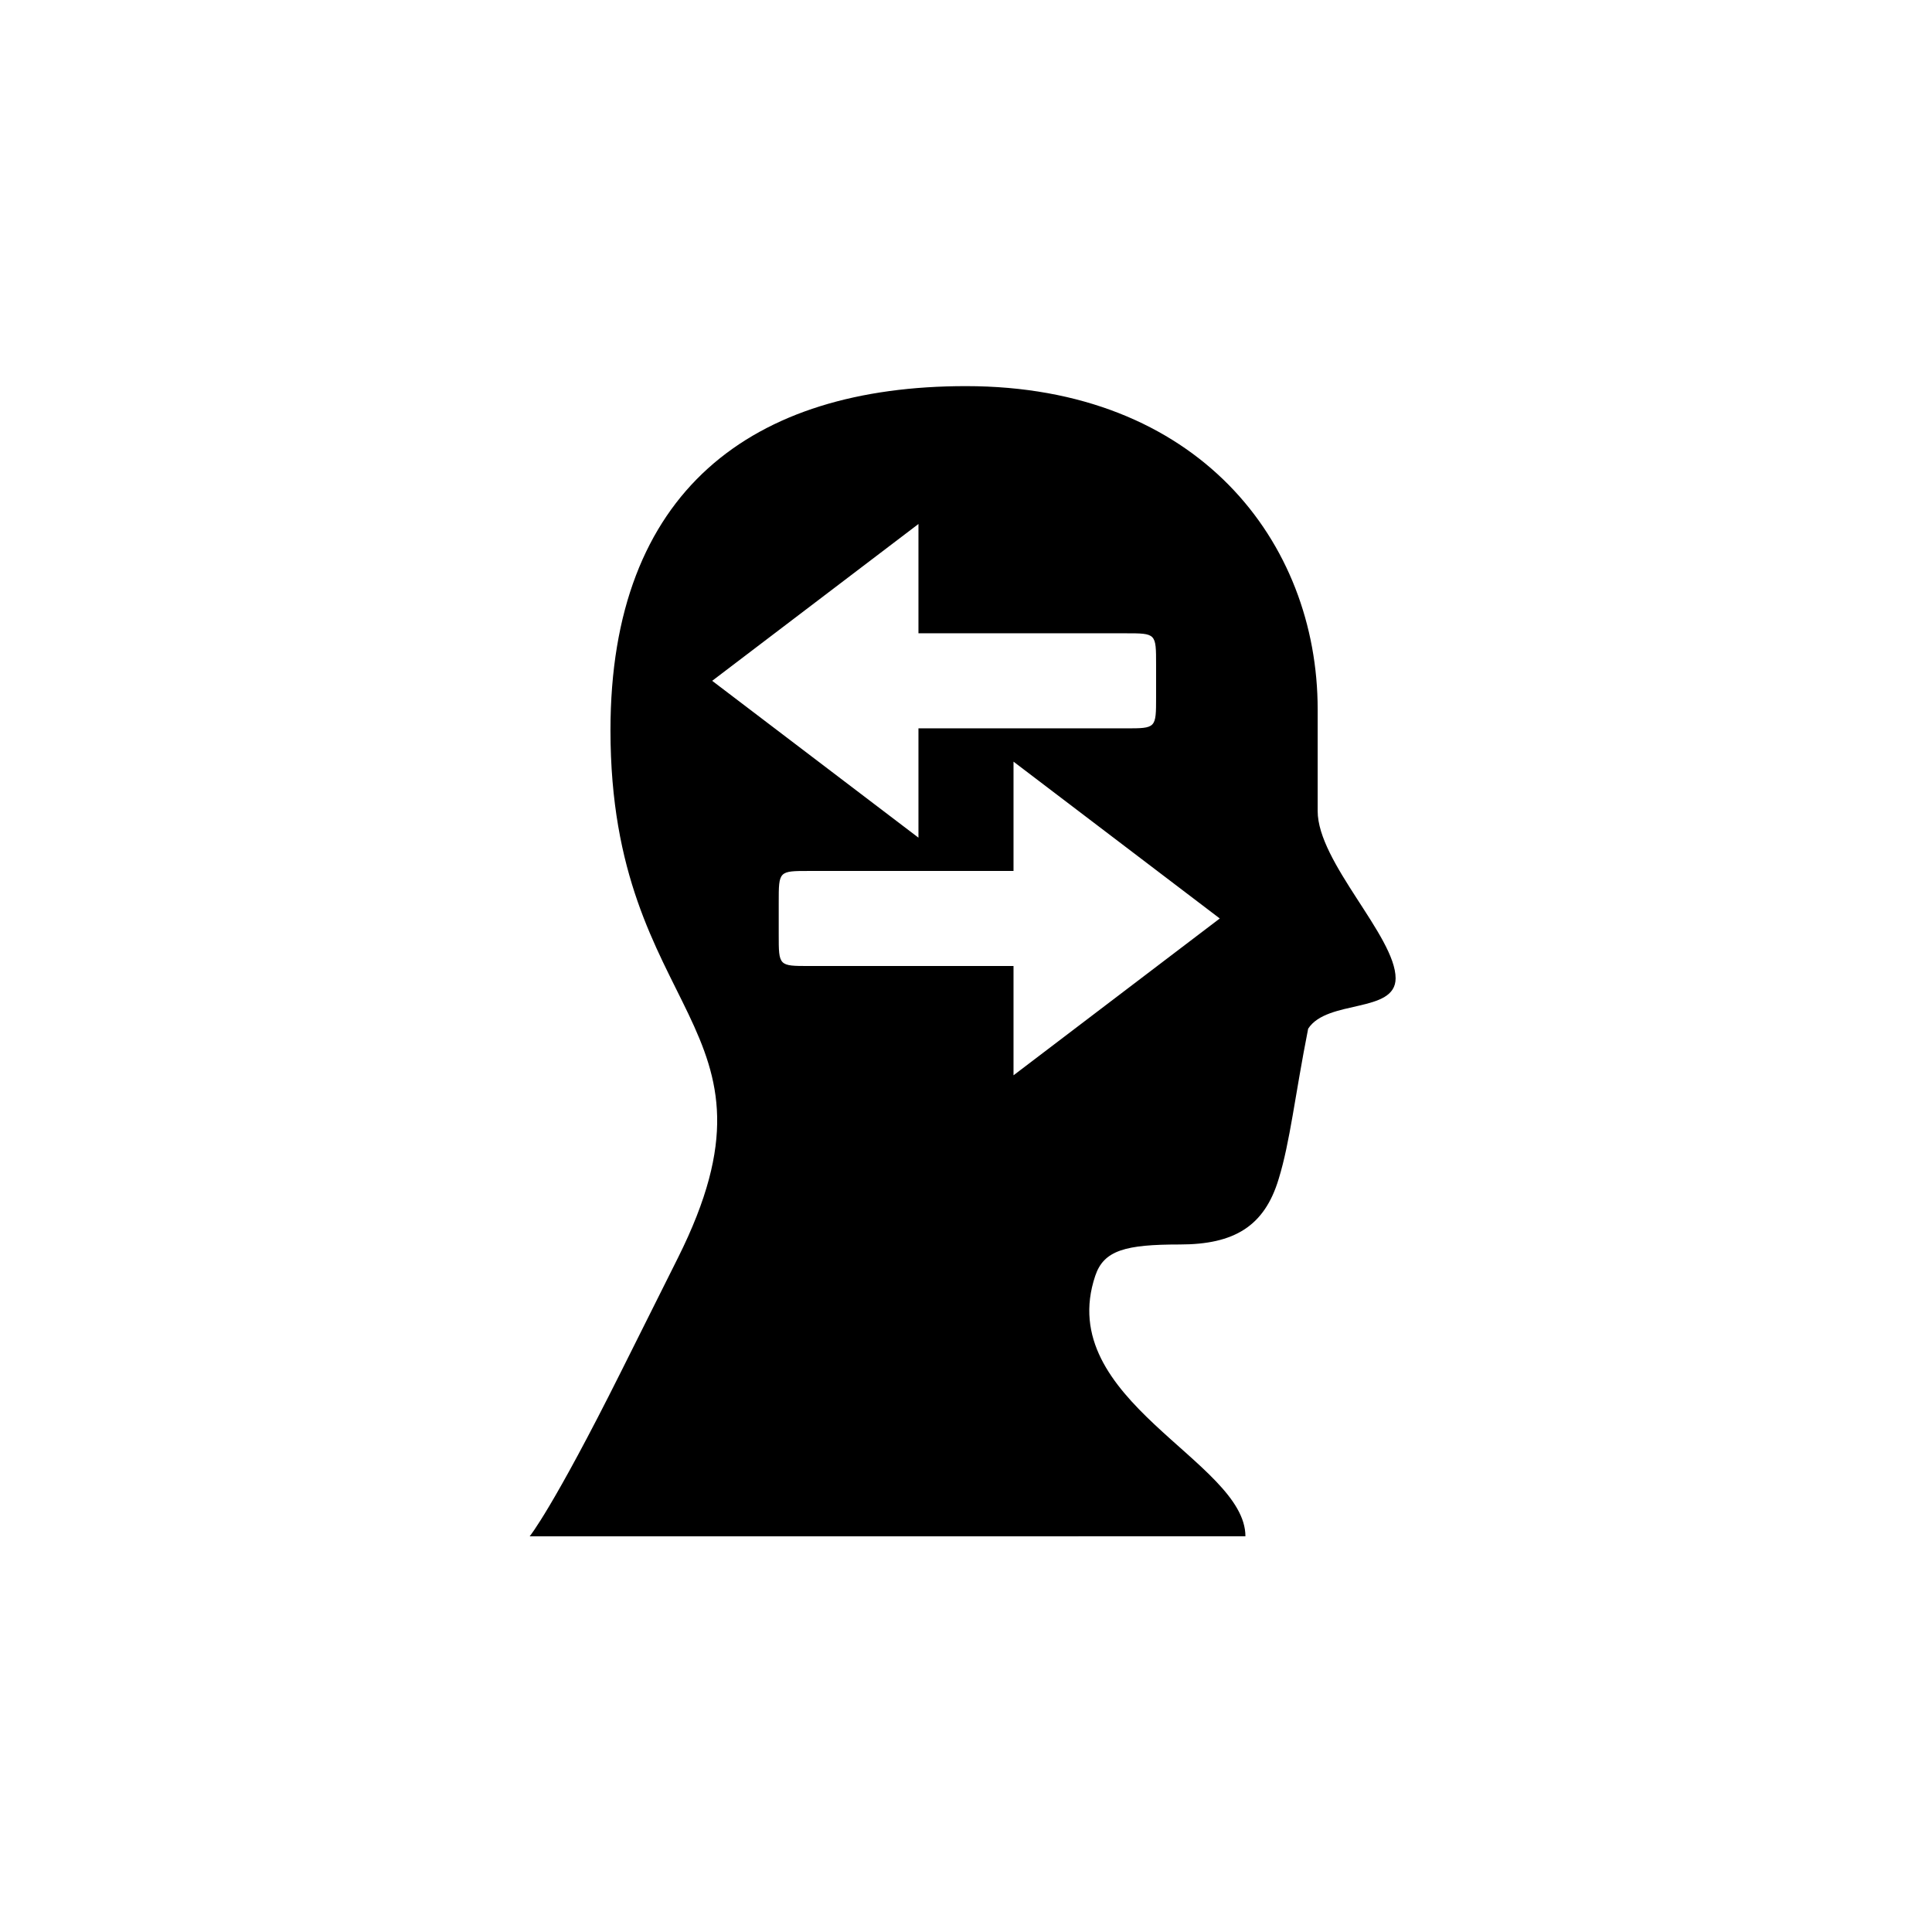 <?xml version="1.0" encoding="UTF-8"?>
<!-- Uploaded to: ICON Repo, www.iconrepo.com, Generator: ICON Repo Mixer Tools -->
<svg fill="#000000" width="800px" height="800px" version="1.1" viewBox="144 144 512 512" xmlns="http://www.w3.org/2000/svg">
 <path d="m387.4 365.99v-28.969h54.914c8.062 0 8.062 0 8.062-8.312v-8.566c0-8.312 0-8.312-8.062-8.312h-54.914v-28.969l-54.664 41.562zm25.191 62.977 54.664-41.562-54.664-41.562v28.969h-54.16c-8.062 0-8.062 0-8.062 8.312v8.566c0 8.312 0 8.312 8.062 8.312h54.16zm-128.22 122.17s6.047-7.305 24.184-43.578l15.113-30.23c31.234-62.473-17.887-63.227-17.887-139.81 0-63.48 37.535-91.191 94.211-91.191 61.465 0 93.203 41.312 93.203 85.648v26.953c0 13.602 20.656 33.25 20.656 44.336 0 9.32-18.137 5.543-23.176 13.352-3.527 17.887-4.785 29.977-7.809 39.801-3.777 12.594-11.84 17.383-26.199 17.383s-20.152 1.512-22.418 8.312c-11.082 33 39.801 49.121 39.801 69.023z"/>
</svg>